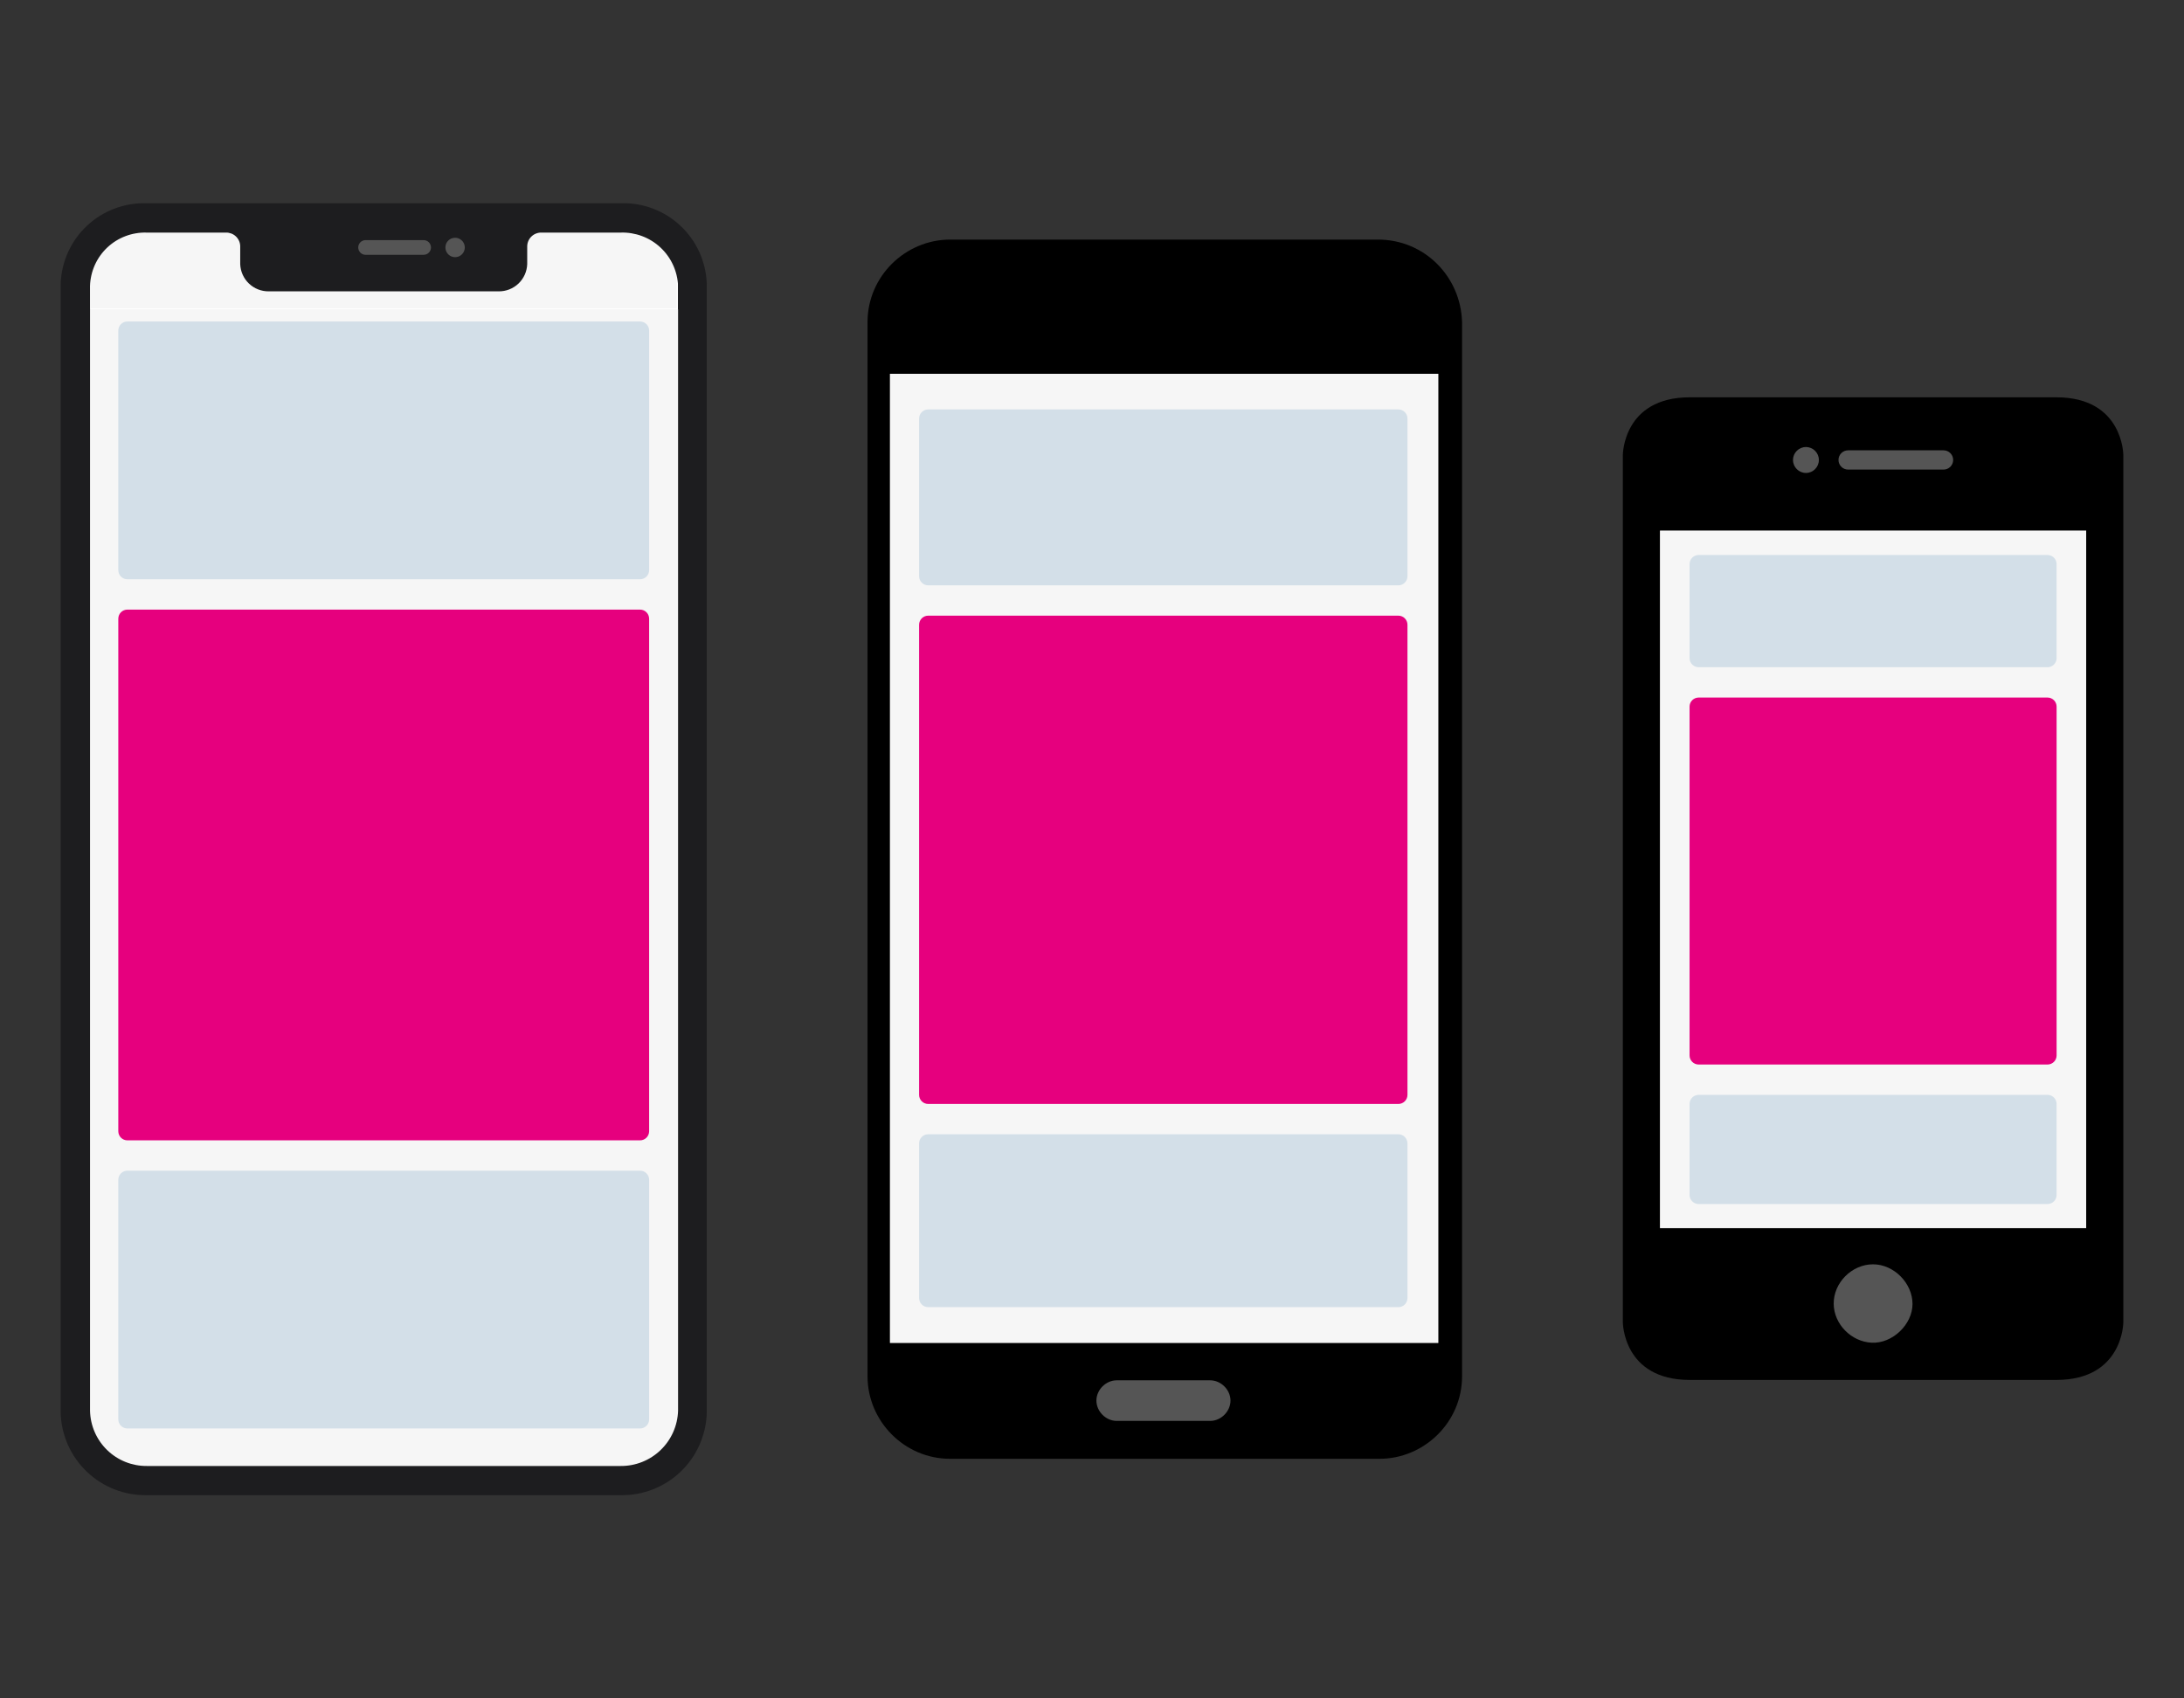 <?xml version="1.0" encoding="UTF-8"?> <svg xmlns="http://www.w3.org/2000/svg" width="720" height="560" viewBox="0 0 720 560" fill="none"><rect x="0" y="0" width="720" height="560" fill="#333333" stroke="none"/><rect x="29.392" y="76.393" width="194.1" height="407.021" fill="white"></rect><rect width="195" height="382" transform="translate(29 102)" fill="#F6F6F6"></rect><path d="M214 373V204C214 202.343 212.657 201 211 201H42C40.343 201 39 202.343 39 204V373C39 374.657 40.343 376 42 376H211C212.657 376 214 374.657 214 373Z" fill="#E6007E"></path><path d="M214 188V109C214 107.343 212.657 106 211 106L42 106C40.343 106 39 107.343 39 109V188C39 189.657 40.343 191 42 191H211C212.657 191 214 189.657 214 188Z" fill="#D3DFE8"></path><path d="M214 468V389C214 387.343 212.657 386 211 386H42C40.343 386 39 387.343 39 389V468C39 469.657 40.343 471 42 471H211C212.657 471 214 469.657 214 468Z" fill="#D3DFE8"></path><rect x="29.907" y="76.907" width="193.186" height="24.767" fill="#F6F6F6"></rect><rect x="115.485" y="77.958" width="39.133" height="7.827" fill="#555555"></rect><path d="M223.538 465.169C223.385 470.073 221.319 474.723 217.783 478.124C214.247 481.525 209.521 483.408 204.615 483.37H48.385C43.502 483.401 38.804 481.509 35.304 478.103C31.804 474.698 29.785 470.052 29.682 465.169V94.302C29.746 91.916 30.282 89.566 31.258 87.387C32.235 85.208 33.632 83.244 35.371 81.608C37.109 79.971 39.154 78.695 41.388 77.853C43.621 77.01 45.999 76.617 48.385 76.698H74.46C75.671 76.655 76.849 77.095 77.735 77.92C78.622 78.745 79.146 79.888 79.191 81.099V87.067C79.273 89.508 80.31 91.819 82.08 93.502C83.85 95.185 86.211 96.105 88.653 96.063H164.347C166.789 96.105 169.15 95.185 170.92 93.502C172.69 91.819 173.727 89.508 173.809 87.067V81.099C173.854 79.888 174.378 78.745 175.265 77.92C176.151 77.095 177.329 76.655 178.54 76.698H204.615C209.457 76.529 214.168 78.287 217.716 81.587C221.263 84.888 223.357 89.46 223.538 94.302V465.169ZM120.518 79.174H139.659C140.301 79.174 140.917 79.429 141.371 79.883C141.825 80.337 142.08 80.953 142.08 81.595C142.08 82.237 141.825 82.853 141.371 83.306C140.917 83.76 140.301 84.016 139.659 84.016H120.518C119.876 84.016 119.261 83.76 118.807 83.306C118.353 82.853 118.098 82.237 118.098 81.595C118.098 80.953 118.353 80.337 118.807 79.883C119.261 79.429 119.876 79.174 120.518 79.174ZM149.996 78.4C150.629 78.392 151.25 78.573 151.781 78.92C152.311 79.267 152.726 79.763 152.973 80.346C153.221 80.93 153.289 81.573 153.17 82.195C153.051 82.818 152.75 83.39 152.305 83.841C151.859 84.291 151.29 84.6 150.669 84.726C150.049 84.852 149.404 84.791 148.818 84.55C148.232 84.309 147.731 83.9 147.378 83.374C147.026 82.848 146.837 82.228 146.837 81.595C146.835 81.178 146.915 80.764 147.072 80.378C147.23 79.991 147.461 79.64 147.755 79.343C148.048 79.046 148.397 78.81 148.781 78.648C149.166 78.486 149.578 78.402 149.996 78.4ZM204.615 67.015H48.385C41.107 66.776 34.031 69.434 28.709 74.406C23.388 79.378 20.256 86.258 20 93.537V465.935C20.231 473.269 23.337 480.219 28.648 485.282C33.959 490.346 41.049 493.117 48.385 492.996H204.615C211.951 493.117 219.041 490.346 224.352 485.282C229.663 480.219 232.769 473.269 233 465.935V93.537C232.744 86.258 229.612 79.378 224.291 74.406C218.969 69.434 211.893 66.776 204.615 67.015Z" fill="#1D1D1F"></path><rect x="547.222" y="175.015" width="140.556" height="229.857" fill="white"></rect><rect width="140.556" height="229.857" transform="translate(547.222 175.015)" fill="#F6F6F6"></rect><path d="M678 348V233C678 231.343 676.657 230 675 230H560C558.343 230 557 231.343 557 233V348C557 349.657 558.343 351 560 351H675C676.657 351 678 349.657 678 348Z" fill="#E6007E"></path><path d="M678 217V186C678 184.343 676.657 183 675 183H560C558.343 183 557 184.343 557 186V217C557 218.657 558.343 220 560 220H675C676.657 220 678 218.657 678 217Z" fill="#D3DFE8"></path><path d="M678 394V364C678 362.343 676.657 361 675 361H560C558.343 361 557 362.343 557 364V394C557 395.657 558.343 397 560 397H675C676.657 397 678 395.657 678 394Z" fill="#D3DFE8"></path><circle cx="617" cy="430" r="14" fill="#555555"></circle><rect x="588.778" y="146.894" width="57.444" height="9.781" fill="#555555"></rect><path d="M677.915 131H557.085C535 131 535 150.059 535 150.059V435.941C535 435.941 535 455 557.085 455H677.915C700 455 700 435.941 700 435.941V150.059C700 150.059 700 131 677.915 131ZM609.269 148.483H640.727C642.478 148.483 643.9 149.9 643.9 151.66C643.9 153.407 642.478 154.836 640.727 154.836H609.269C607.517 154.836 606.096 153.407 606.096 151.66C606.096 149.9 607.517 148.483 609.269 148.483ZM595.371 147.397C597.725 147.397 599.629 149.309 599.629 151.666C599.629 154.023 597.725 155.942 595.371 155.942C593.01 155.942 591.1 154.023 591.1 151.666C591.1 149.309 593.01 147.397 595.371 147.397ZM617.088 442.726C610.297 442.415 604.567 436.583 604.516 429.893C604.452 422.93 610.519 416.863 617.513 416.876C624.367 416.889 630.522 423.102 630.497 429.988C630.459 436.754 623.859 443.025 617.088 442.726ZM687.765 405.117H547.229V174.829H687.771V405.117H687.765Z" fill="black"></path><rect x="293.376" y="123.248" width="180.802" height="319.571" fill="white"></rect><rect x="354.873" y="451.239" width="57.807" height="22.124" fill="#555555"></rect><path d="M454.319 79H313.235C298.501 79 286 91.047 286 106.216V453.784C286 468.507 298.055 481 313.235 481H454.765C469.499 481 482 468.953 482 453.784V106.216C481.554 91.047 469.499 79 454.319 79ZM398.957 468.507H368.15C364.579 468.507 361.453 465.384 361.453 461.815C361.453 458.245 364.579 455.122 368.15 455.122H398.957C402.528 455.122 405.654 458.245 405.654 461.815C405.654 465.384 402.528 468.507 398.957 468.507ZM473.964 442.183H293.59V123.617H473.964V442.183Z" fill="black"></path><rect width="180.802" height="319.571" transform="translate(293.38 123.248)" fill="#F6F6F6"></rect><path d="M464 361V206C464 204.343 462.657 203 461 203H306C304.343 203 303 204.343 303 206V361C303 362.657 304.343 364 306 364H461C462.657 364 464 362.657 464 361Z" fill="#E6007E"></path><path d="M464 190V138C464 136.343 462.657 135 461 135H306C304.343 135 303 136.343 303 138V190C303 191.657 304.343 193 306 193H461C462.657 193 464 191.657 464 190Z" fill="#D3DFE8"></path><path d="M464 428V377C464 375.343 462.657 374 461 374H306C304.343 374 303 375.343 303 377V428C303 429.657 304.343 431 306 431H461C462.657 431 464 429.657 464 428Z" fill="#D3DFE8"></path></svg> 